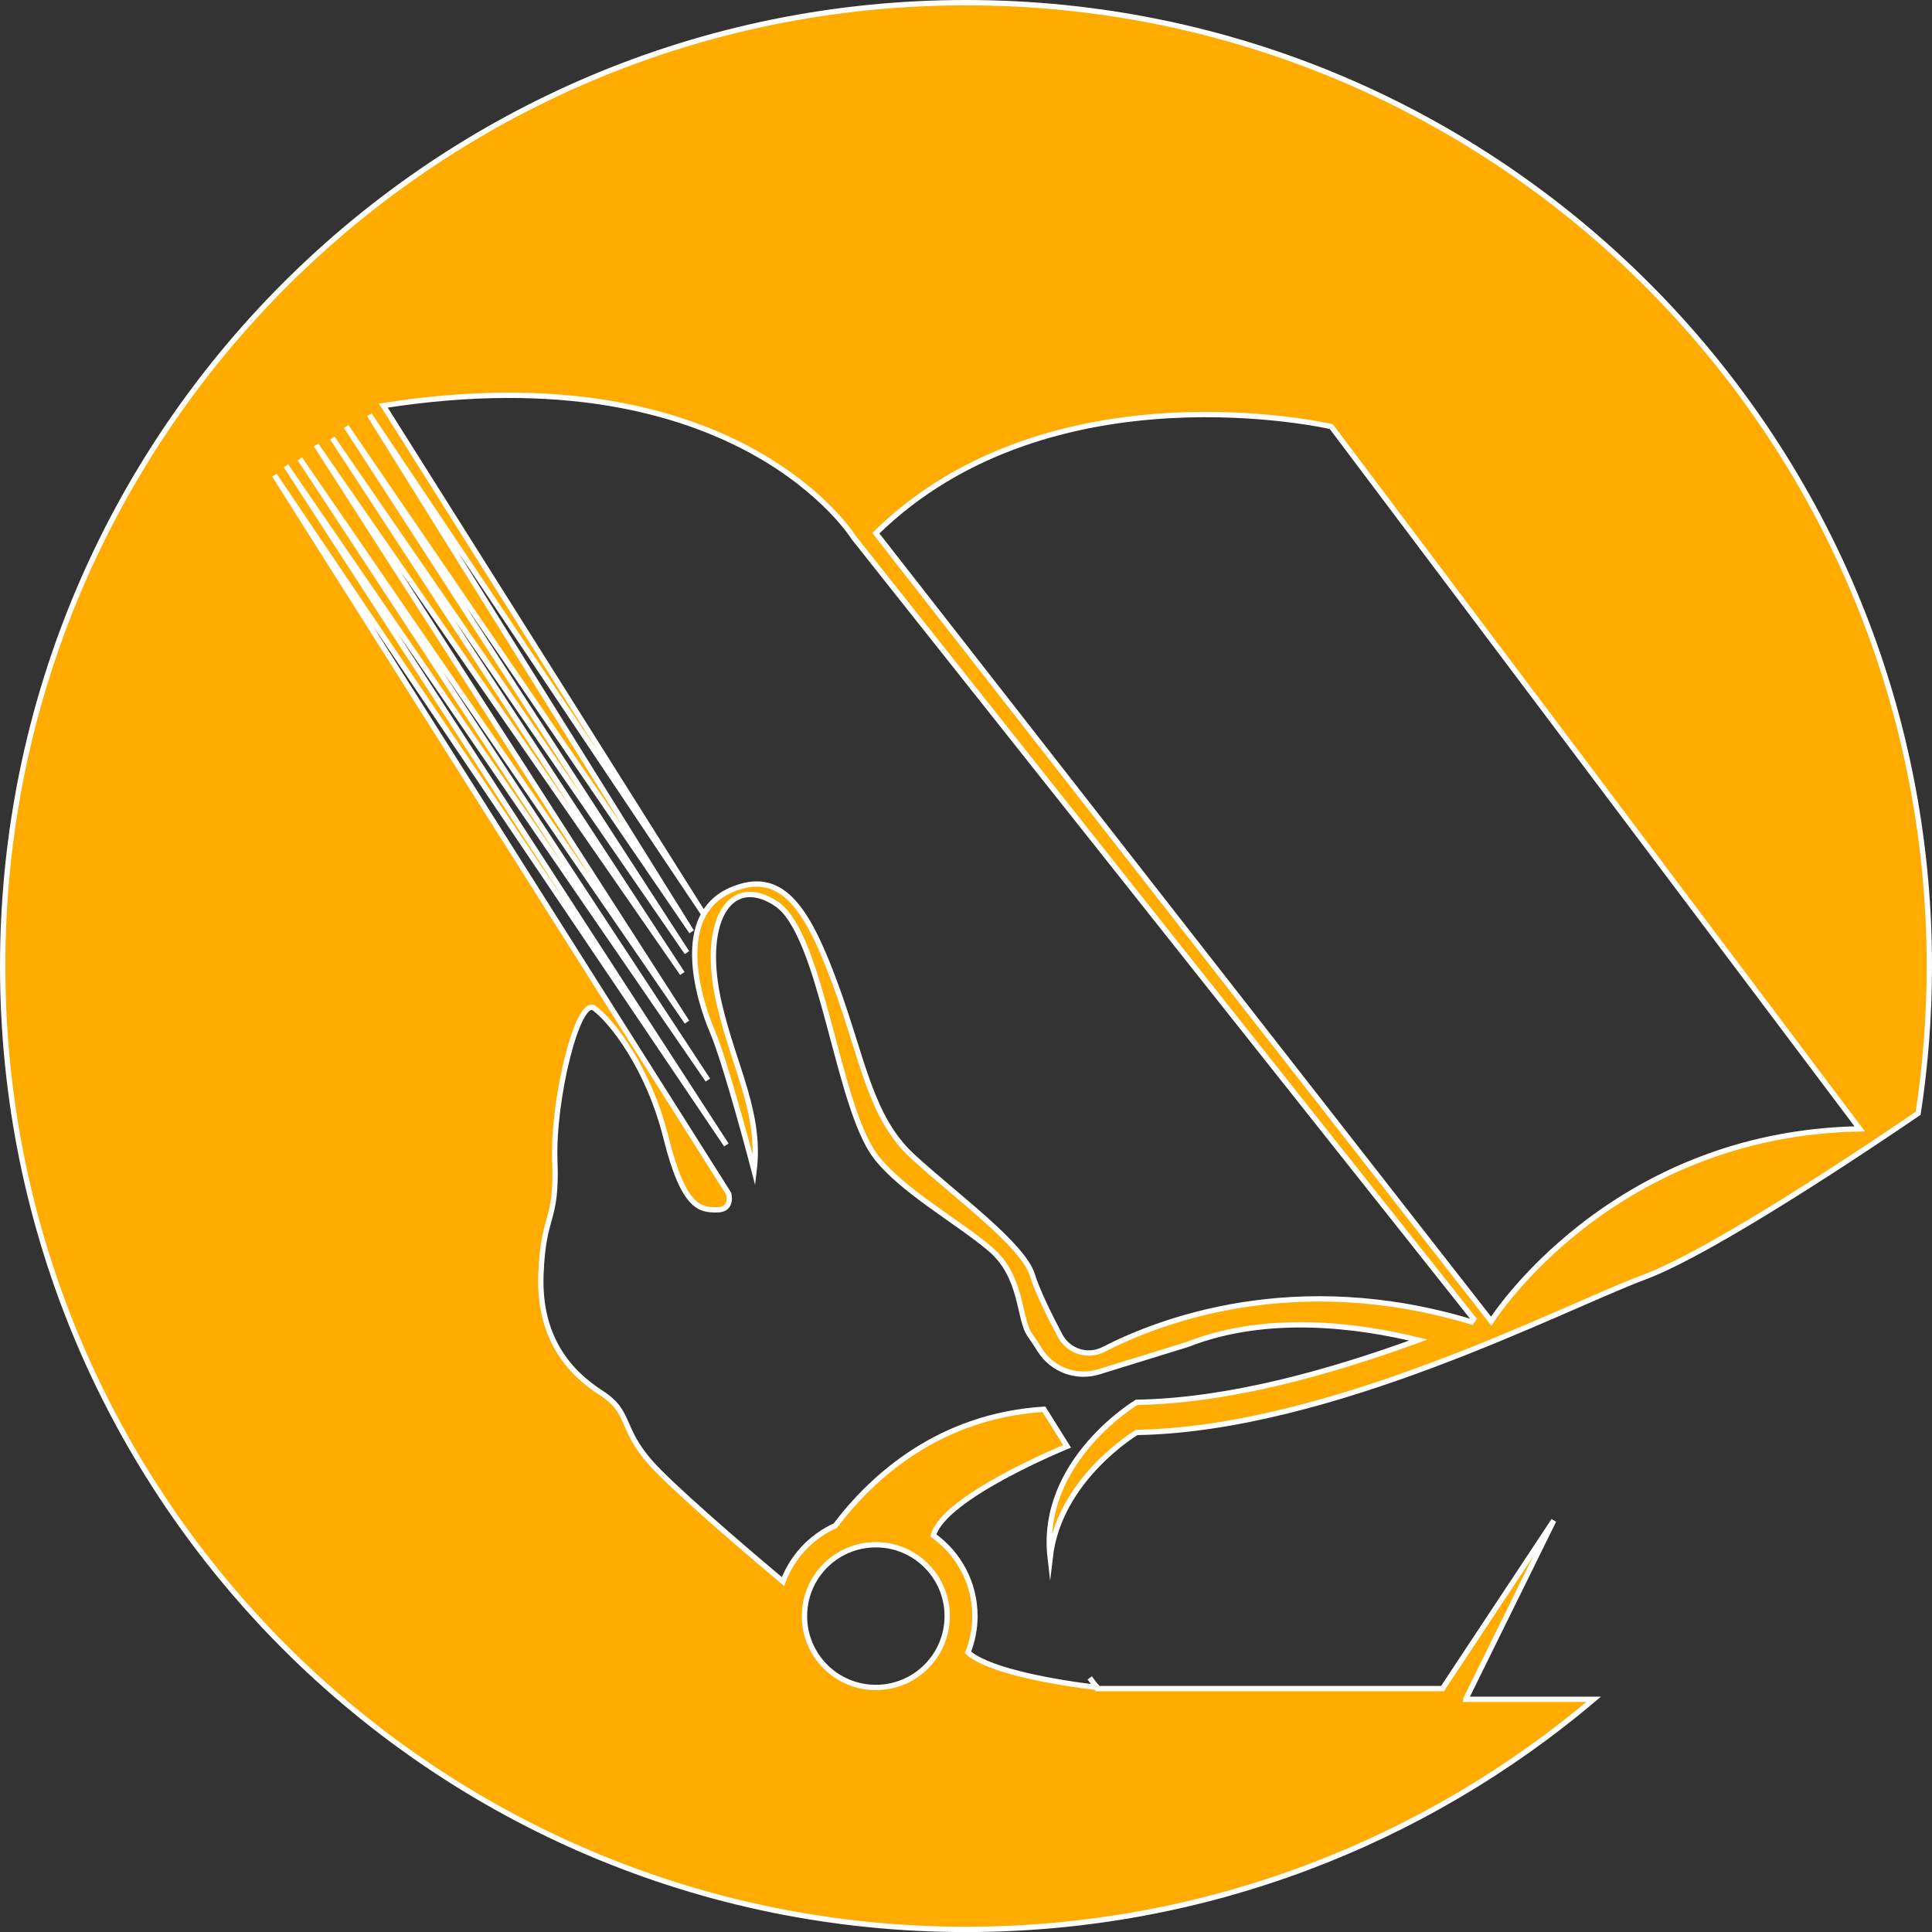 <svg xmlns="http://www.w3.org/2000/svg" xmlns:xlink="http://www.w3.org/1999/xlink" version="1.1" x="0px" y="0px" style="enable-background:new 0 0 1000 800;" xml:space="preserve" viewBox="318.76 218.74 362.49 362.5">
<rect x="318.76" y="218.74" width="362.49" height="362.5" fill="#333333" stroke="none"/>
<style type="text/css">
	.st0{display:none;}
	.st1{fill:#FFAB00;stroke:#FFFFFF;stroke-miterlimit:10;}
</style>
<g id="Layer_2" class="st0">
</g>
<g id="Layer_3">
	<path id="XMLID_987_" class="st1" d="M593.76,537.56l16.52-33.53l-20.87,31.53h-64.79c-0.49-0.82-0.95-1.41-1.4-2   c0.83,1.15,1.4,1.78,1.4,1.78s-19.12-2.03-24.25-6.56c0.84-2.12,1.31-4.42,1.31-6.83c0-6.24-3.08-11.75-7.8-15.12   c1.91-7.28,25.09-16.72,25.09-16.72l-4.35-6.96c-19.61,1.26-32.09,12.54-39.14,21.84c-4.52,2.03-8.07,5.82-9.81,10.49   c-5.14-4.31-17.18-14.54-23.24-20.6c-7.83-7.83-4.78-10.87-10.87-14.79c-6.09-3.91-11.74-10.44-11.31-22.18   c0.43-11.74,3.04-9.57,2.61-21.31c-0.43-11.74,4.35-30.88,7.39-28.7c3.04,2.17,10.14,10.94,13.48,24.35   c3.34,13.41,6.52,13.48,9.57,13.48c3.04,0,2.17-3.04,2.17-3.04l-85.23-134.81l84.8,125.68l-82.62-127.42l79.15,115.24   l-76.54-116.54l72.62,105.67l-69.58-108.28l68.71,99.15l-65.66-100.45l66.53,96.54l-63.93-98.71l64.8,94.8l-60.45-96.98l62.62,93.5   l-60.01-95.24c66.53-10.44,88.28,24.79,88.28,24.79L595.25,466.2c-0.2,0.29-0.19,0.27-0.39,0.56   c-33.15-10.02-58.63-0.19-69.03,5.16c-2.97,1.53-6.61,0.38-8.18-2.58c-1.95-3.68-4.27-8.36-5.21-11.41   c-1.74-5.65-14.35-14.79-22.4-22.18c-8.05-7.39-9.35-18.26-14.57-32.4c-5.22-14.13-10-21.79-19.57-17.61   c-10.84,4.73-6.09,20.44-3.48,26.53c2.61,6.09,7.83,26.09,7.83,26.09c1.3-10.87-3.72-19.2-6.52-31.19   c-3.61-15.43,1.9-24.57,10.6-18.92c8.7,5.65,11.42,37.93,18.75,47.5c4.92,6.42,15.44,12.18,21.53,17.39   c6.09,5.22,5.22,13.05,7.39,16.09c0.56,0.79,1.21,1.78,1.87,2.82c2.33,3.7,6.86,5.37,11.04,4.08l16.67-5.15   c15.09-5.93,32.35-3.51,43.3-0.81c-16.71,6.09-35.59,11.39-52.86,11.68c0,0-18.28,10.92-16.23,29.08   c1.7-14.75,16.23-23.43,16.23-23.43c36.42-0.61,80.02-23.48,95.24-29.14c13.08-4.86,43.18-25.13,51.39-30.74   c1.38-9.01,2.1-18.24,2.1-27.64c0-99.82-80.92-180.74-180.74-180.74S319.26,300.18,319.26,400S400.18,580.74,500,580.74   c44.99,0,86.15-16.45,117.78-43.17H593.76z M568.54,298.78l99.15,131.76c-46.97,0.87-69.14,36.09-69.14,36.09L483.09,318.78   C515.92,286.6,568.54,298.78,568.54,298.78z M483.09,535.35c-7.39,0-13.39-5.99-13.39-13.39c0-7.4,5.99-13.39,13.39-13.39   c7.39,0,13.39,5.99,13.39,13.39C496.48,529.35,490.48,535.35,483.09,535.35z"/>
</g>
</svg>
